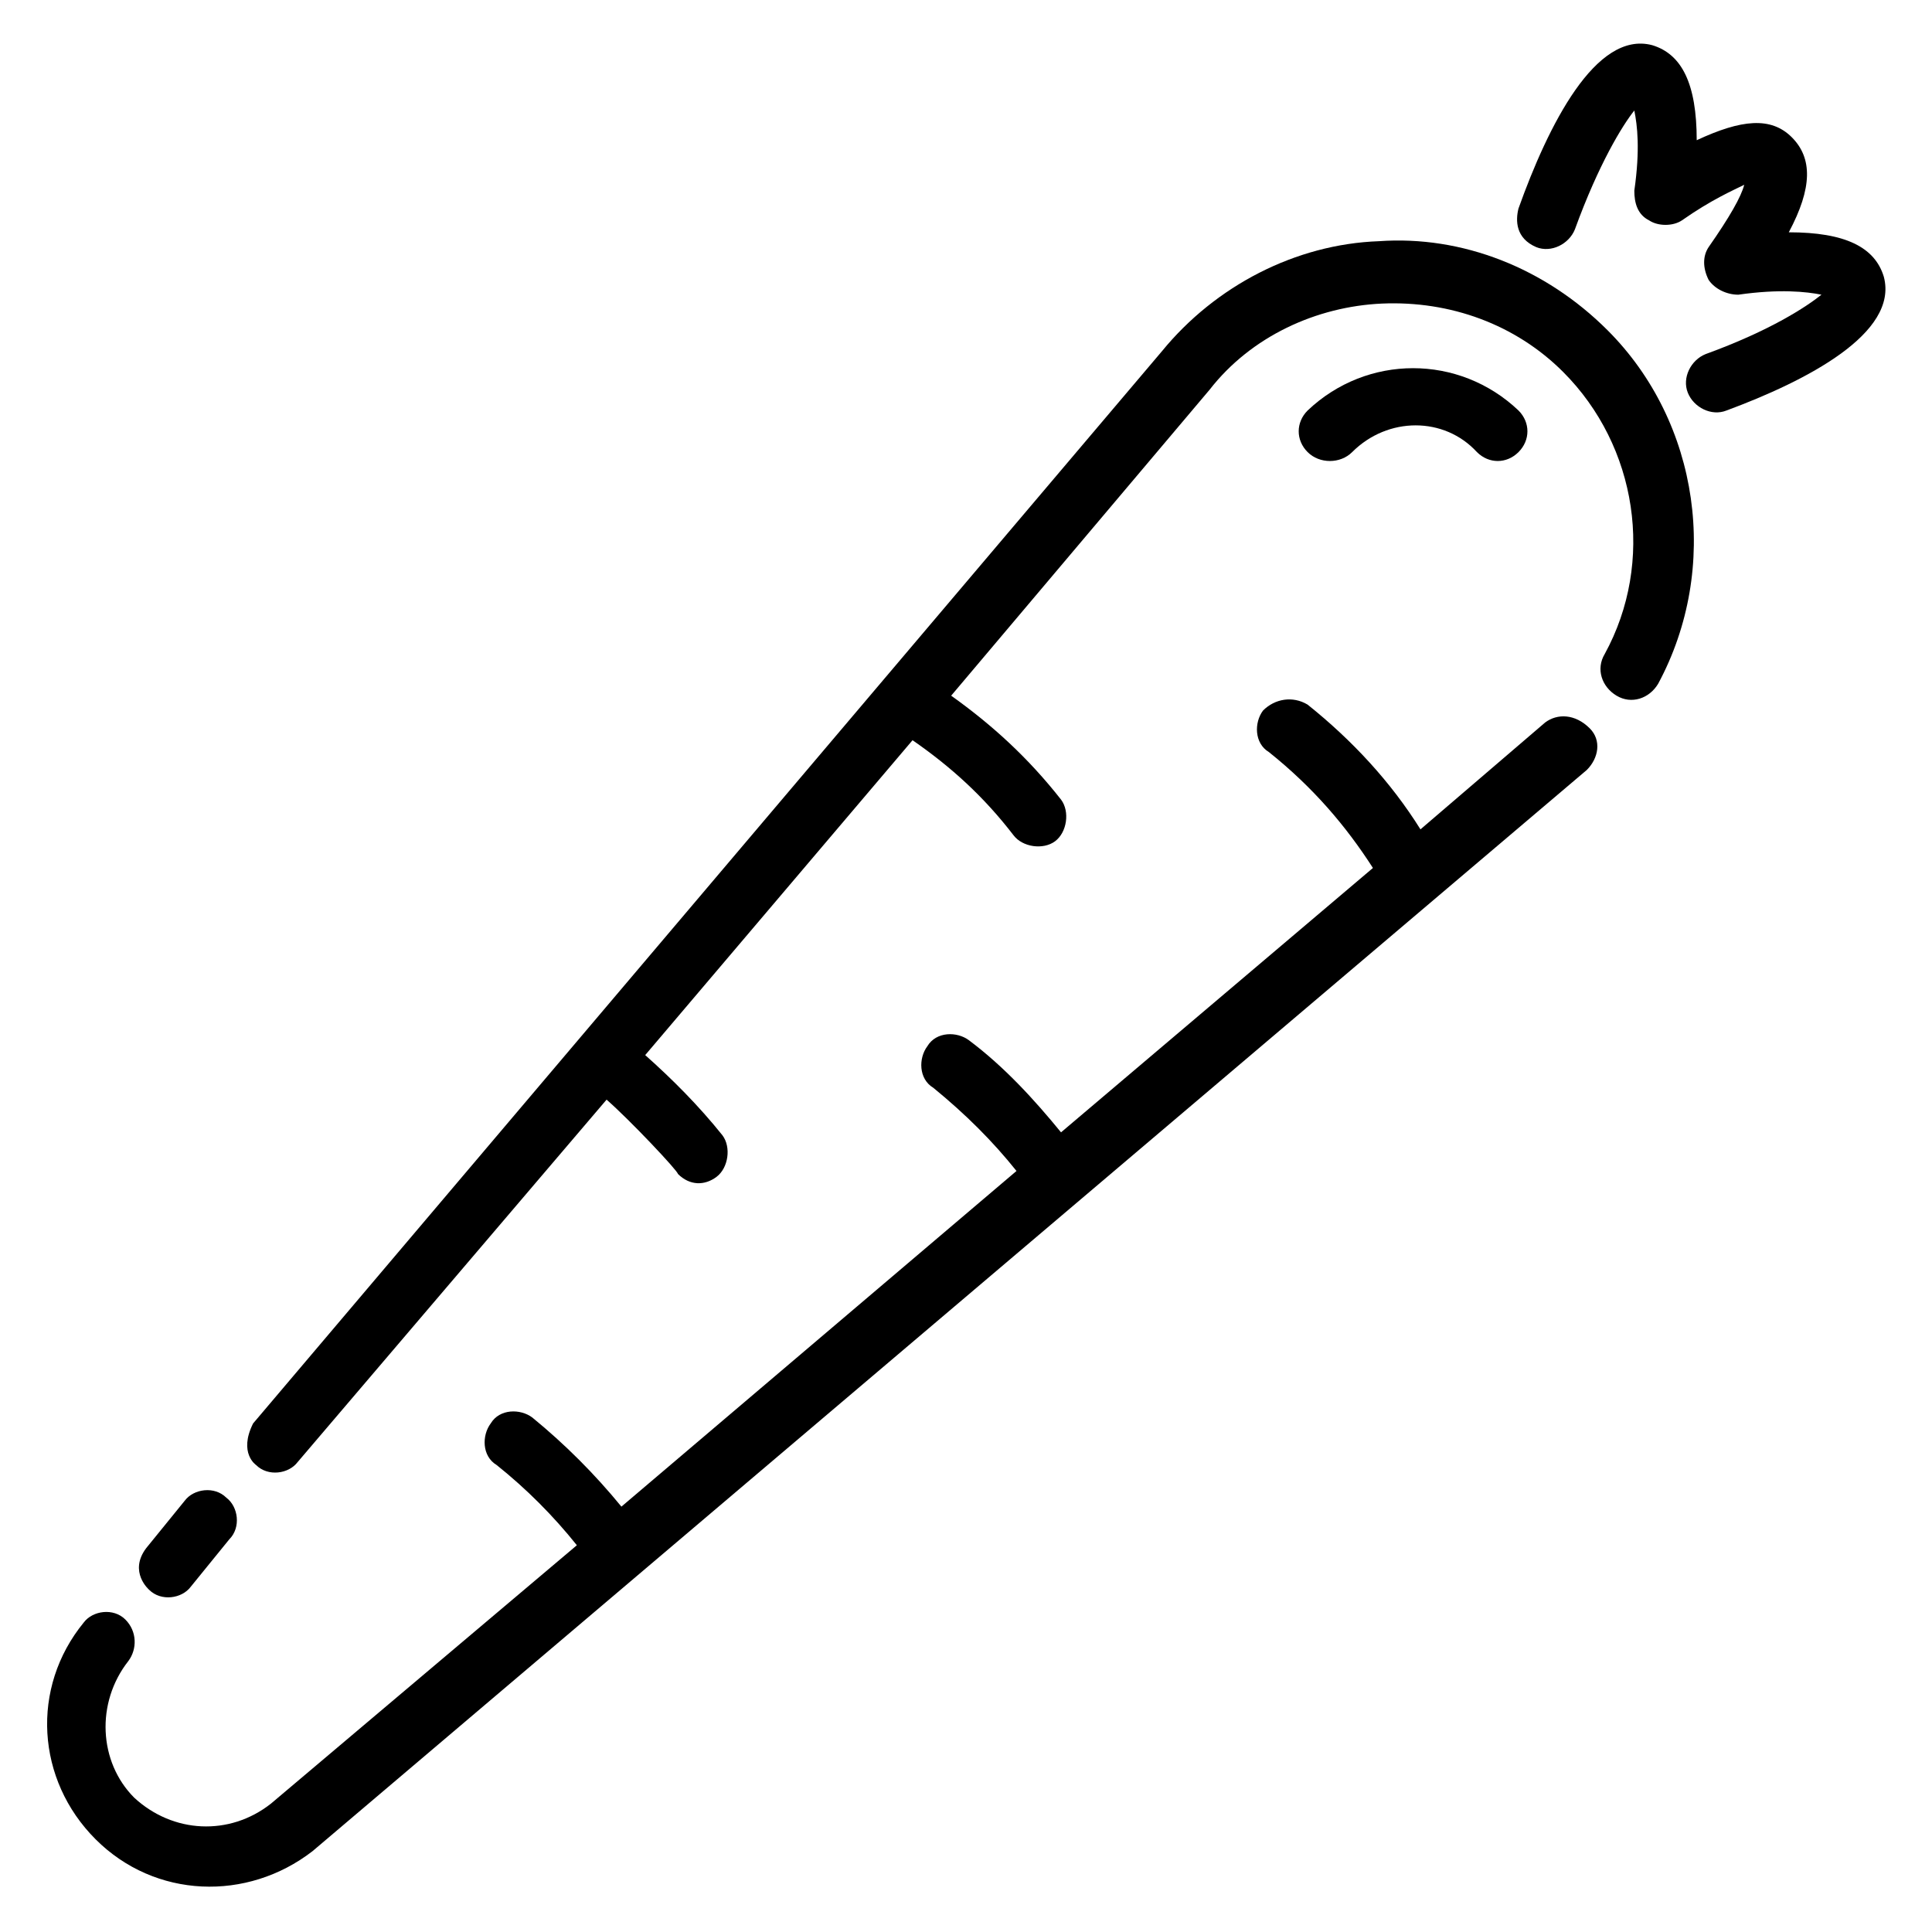 <?xml version="1.0" encoding="UTF-8"?>
<!-- Uploaded to: ICON Repo, www.iconrepo.com, Generator: ICON Repo Mixer Tools -->
<svg fill="#000000" width="800px" height="800px" version="1.1" viewBox="144 144 512 512" xmlns="http://www.w3.org/2000/svg">
 <g>
  <path d="m509.42 207.92c-22.043 0.789-43.297 11.809-57.465 29.125l-240.88 284.18c-3.938 7.871 0.789 11.02 0.789 11.02 3.148 3.148 8.66 2.363 11.02-0.789l81.867-96.039c6.297 5.512 18.895 18.895 18.895 19.68 3.148 3.148 7.086 3.148 10.234 0.789 3.148-2.363 3.938-7.871 1.574-11.02-6.297-7.871-13.383-14.957-20.469-21.254l70.848-83.445c10.234 7.086 18.895 14.957 26.766 25.191 2.363 3.148 7.871 3.938 11.02 1.574 3.148-2.363 3.938-7.871 1.574-11.02-8.66-11.02-18.105-19.68-29.125-27.551l68.488-81.082c11.02-14.168 28.34-22.043 45.656-22.828 18.105-0.789 35.426 5.512 48.02 18.105 19.68 19.68 24.402 50.383 11.02 74.785-2.363 3.938-0.789 8.66 3.148 11.02 3.938 2.363 8.66 0.789 11.02-3.148 16.531-30.699 11.02-69.273-13.383-93.676-16.527-16.531-38.57-25.191-60.613-23.617z"/>
  <path d="m183.52 565.31c3.148 3.148 8.66 2.363 11.02-0.789l10.234-12.594c3.148-3.148 2.363-8.66-0.789-11.02-3.148-3.148-8.66-2.363-11.02 0.789l-10.234 12.594c-4.723 6.293 0.789 11.02 0.789 11.02z"/>
  <path d="m553.5 335.45-33.062 28.34c-7.871-12.594-18.105-23.617-29.914-33.062-3.938-2.363-8.66-1.578-11.809 1.574-2.363 3.148-2.363 8.66 1.574 11.02 11.809 9.445 20.469 19.68 27.551 30.699l-82.656 70.062c-7.086-8.66-14.957-17.32-24.402-24.402-3.148-2.363-8.66-2.363-11.02 1.574-2.363 3.148-2.363 8.66 1.574 11.02 8.66 7.086 15.742 14.168 22.043 22.043l-104.7 88.953c-7.086-8.66-14.957-16.531-23.617-23.617-3.148-2.363-8.66-2.363-11.02 1.574-2.363 3.148-2.363 8.66 1.574 11.02 7.871 6.297 14.957 13.383 21.254 21.254l-81.082 68.488c-11.02 8.66-25.977 7.871-36.211-1.574-9.445-9.445-10.234-25.191-1.574-36.211 2.363-3.148 2.363-7.871-0.789-11.02-3.148-3.148-8.66-2.363-11.02 0.789-14.168 17.32-12.594 41.723 3.148 57.465 15.742 15.742 40.148 16.531 57.465 3.148l337.71-286.54c3.148-3.148 3.938-7.871 0.789-11.02-3.938-3.938-8.66-3.938-11.809-1.574z"/>
  <path d="m502.34 263.81c9.445-9.445 24.402-9.445 33.062 0 3.148 3.148 7.871 3.148 11.02 0 3.148-3.148 3.148-7.871 0-11.02-15.742-14.957-40.148-14.957-55.891 0-3.148 3.148-3.148 7.871 0 11.02 3.148 3.148 8.66 3.148 11.809 0z"/>
  <path d="m643.24 217.37c-2.363-7.871-10.234-11.809-25.191-11.809 6.297-11.809 6.297-19.68 0.789-25.191-5.512-5.512-13.383-4.723-25.191 0.789 0-14.957-3.938-22.828-11.809-25.191-14.957-3.938-27.551 21.254-35.426 43.297-0.789 3.148-0.789 7.871 4.723 10.234 3.938 1.574 8.66-0.789 10.234-4.723 6.297-17.32 12.594-27.551 15.742-31.488 0.789 3.938 1.574 10.234 0 21.254 0 3.148 0.789 6.297 3.938 7.871 2.363 1.574 6.297 1.574 8.66 0 7.871-5.512 13.383-7.871 16.531-9.445-0.789 3.148-3.938 8.66-9.445 16.531-1.574 2.363-1.574 5.512 0 8.66 1.574 2.363 4.723 3.938 7.871 3.938 11.02-1.574 18.105-0.789 22.043 0-3.938 3.148-13.383 9.445-30.699 15.742-3.938 1.574-6.297 6.297-4.723 10.234 1.574 3.938 6.297 6.297 10.234 4.723 21.254-7.875 45.656-20.469 41.719-35.426z"/>
 </g>
</svg>